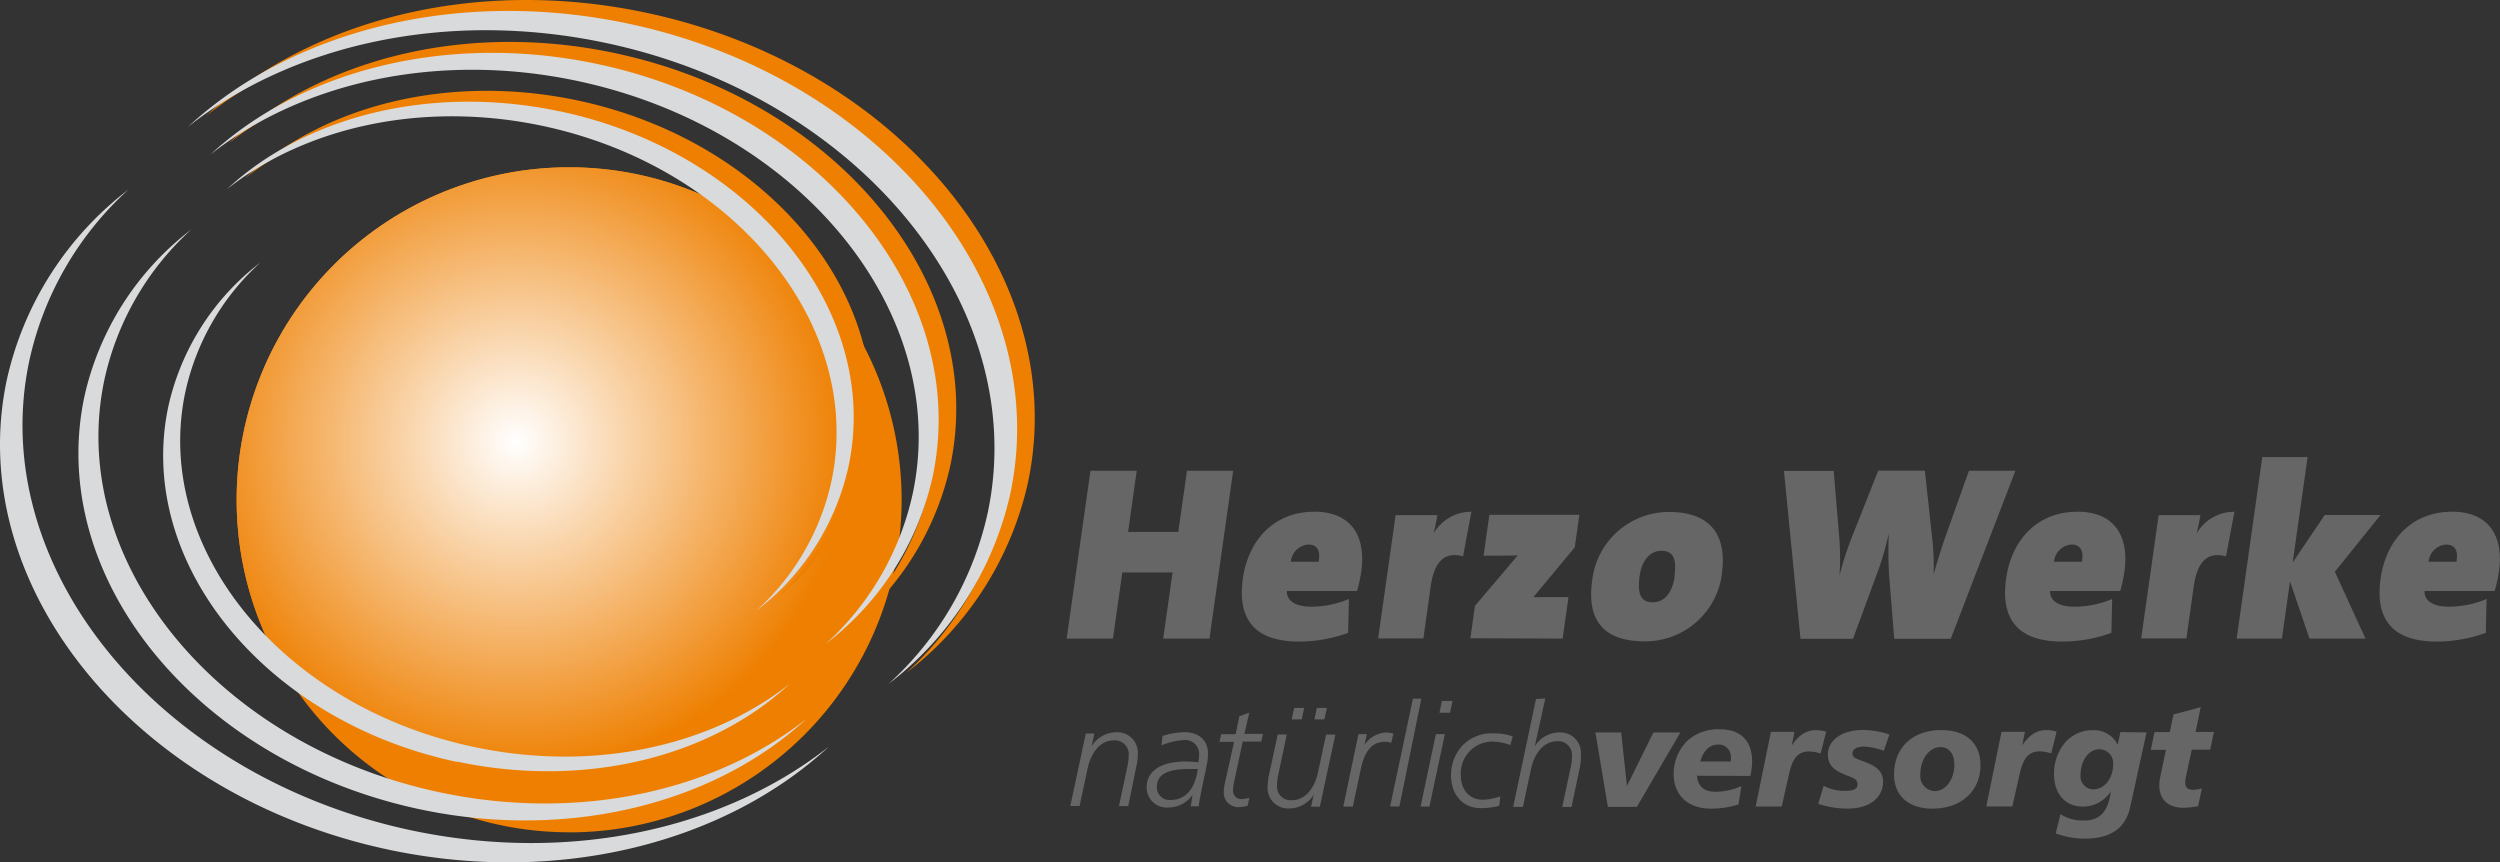 <?xml version="1.0" encoding="UTF-8"?> <svg xmlns="http://www.w3.org/2000/svg" xmlns:xlink="http://www.w3.org/1999/xlink" width="344.74px" height="118.92px" viewBox="0 0 344.74 118.92"><rect x="0" y="0" width="344.74" height="118.92" fill="#333333" stroke="none"/><defs><clipPath id="a"><rect width="344.74" height="118.92" fill="none"></rect></clipPath><clipPath id="b"><path d="M32.63,68.92A45.64,45.64,0,0,0,40,93.85,45.86,45.86,0,0,0,109.88,35.5,45.85,45.85,0,0,0,32.63,68.92" fill="none"></path></clipPath><radialGradient id="c" cx="0.03" cy="121" r="1" gradientTransform="matrix(45.94, 0, 0, -45.94, 69.81, 5619.59)" gradientUnits="userSpaceOnUse"><stop offset="0" stop-color="#fff"></stop><stop offset="1" stop-color="#ee7f00"></stop></radialGradient></defs><title>logo_herzowerke</title><g clip-path="url(#a)"><path d="M78.48,114.78A45.85,45.85,0,1,0,32.63,68.92a45.85,45.85,0,0,0,45.85,45.85" fill="#ee7f00"></path></g><g clip-path="url(#b)"><rect x="32.63" y="23.07" width="84.61" height="83.21" fill="url(#c)"></rect></g><g clip-path="url(#a)"><path d="M287.08,77.46h-3.84a2.61,2.61,0,0,1,2.43-2.37c1.1,0,1.72.72,1.41,2.37m-.64-6.89c-5.52,0-9.06,3.91-9.8,9.19-.85,6,2,8.71,7.76,8.71a19.86,19.86,0,0,0,6.75-1.2l.11-4.67a13.51,13.51,0,0,1-5.19,1.06c-2.44,0-3.43-1-3.37-2.16h9.67a19.26,19.26,0,0,0,.58-2.68c.67-4.73-1.23-8.26-6.51-8.26" fill="#666666"></path><path d="M181.86,77.46H178a2.61,2.61,0,0,1,2.43-2.37c1.1,0,1.71.72,1.41,2.37m-.64-6.89c-5.52,0-9.06,3.91-9.81,9.19-.85,6,2,8.71,7.75,8.71a19.88,19.88,0,0,0,6.76-1.2l.11-4.67a13.53,13.53,0,0,1-5.19,1.06c-2.43,0-3.43-1-3.36-2.16h9.67a19.1,19.1,0,0,0,.58-2.68c.67-4.73-1.23-8.26-6.51-8.26" fill="#666666"></path></g><polygon points="166.78 88.06 170.05 64.91 163.68 64.91 162.48 73.35 155.56 73.35 156.75 64.91 150.37 64.91 147.09 88.06 153.47 88.06 154.76 78.94 161.69 78.94 160.4 88.06 166.78 88.06" fill="#666666"></polygon><g clip-path="url(#a)"><path d="M202.9,70.57a6,6,0,0,0-5.22,3h0c.23-.92.45-2,.53-2.54h-5.76l-2.41,17h6.24l1-7.13c.52-3.67,2.05-4.83,4.47-4.19Z" fill="#666666"></path><path d="M215.48,88.06l.81-5.72H214.2c-.89,0-2.33,0-2.75,0l5.7-6.86.64-4.49H205.38l-.8,5.63h2.33c1.37,0,2.16,0,2.41-.07l-5.93,7-.63,4.46Z" fill="#666666"></path><path d="M230.92,79.52c-.3,2.13-1.36,3.53-3,3.53s-2.18-1.06-1.81-3.7c.34-2.4,1.71-3.4,2.95-3.4,1.71,0,2.17,1.13,1.83,3.57m6.54-.38c.77-5.42-1.64-8.54-7.23-8.54A10.65,10.65,0,0,0,219.56,80c-.87,6.14,2.17,8.44,7.28,8.44a10.66,10.66,0,0,0,10.61-9.33" fill="#666666"></path><path d="M277.92,64.91h-6.41l-3.18,8.92c-.57,1.61-1.13,3.39-1.69,5.38h0a35,35,0,0,0-.21-5.08l-1-9.23H259l-3.79,9.57a44.13,44.13,0,0,0-1.56,4.94h0a34.06,34.06,0,0,0,0-5l-.79-9.47H246l2.28,23.15h7.24l3.28-8.91a39.31,39.31,0,0,0,1.66-5.66h0a54.61,54.61,0,0,0,.05,5.9l.7,8.67H269Z" fill="#666666"></path><path d="M308.12,70.57a6,6,0,0,0-5.22,3h0c.23-.92.45-2,.53-2.54h-5.76l-2.41,17h6.24l1-7.13c.52-3.67,2.05-4.83,4.46-4.18Z" fill="#666666"></path></g><polygon points="326.19 88.06 321.97 78.84 328.26 71.02 320.57 71.02 316.15 77.57 318.21 63.03 311.96 63.03 308.43 88.06 314.67 88.06 315.78 80.17 318.47 88.06 326.19 88.06" fill="#666666"></polygon><g clip-path="url(#a)"><path d="M338.73,77.46h-3.84a2.61,2.61,0,0,1,2.43-2.37c1.1,0,1.72.72,1.41,2.37m-.64-6.89c-5.52,0-9.06,3.91-9.81,9.19-.85,6,2,8.71,7.75,8.71a19.87,19.87,0,0,0,6.75-1.2l.11-4.67a13.51,13.51,0,0,1-5.19,1.06c-2.43,0-3.43-1-3.36-2.16H344a19.14,19.14,0,0,0,.59-2.68c.67-4.73-1.23-8.26-6.51-8.26" fill="#666666"></path><path d="M79.69,13.86c26.53,5.64,44.34,27.57,39.79,49a34.35,34.35,0,0,1-12.7,19.85,33.79,33.79,0,0,0,10.35-17.84c4.55-21.42-13.26-43.35-39.79-49C60.7,12.34,44.59,16,33.77,24.59c10.75-10,28-14.53,45.93-10.73" fill="#ee7f00"></path><path d="M84.83,7.33c30.81,6.55,51.5,32,46.21,56.9a39.89,39.89,0,0,1-14.75,23.06,39.24,39.24,0,0,0,12-20.72c5.29-24.88-15.4-50.35-46.21-56.9-19.32-4.11-38,.2-50.61,10.13C44,8.23,64.05,2.91,84.83,7.33" fill="#ee7f00"></path><path d="M89.13,1.76c35.08,7.46,58.64,36.46,52.62,64.79a45.43,45.43,0,0,1-16.8,26.25,44.68,44.68,0,0,0,13.68-23.59c6-28.32-17.53-57.33-52.61-64.79C64-.25,42.71,4.66,28.4,16,42.62,2.79,65.47-3.27,89.13,1.76" fill="#ee7f00"></path><path d="M77.26,15.36C103.79,21,121.6,42.94,117,64.35a34.34,34.34,0,0,1-12.7,19.86,33.79,33.79,0,0,0,10.35-17.84c4.55-21.42-13.26-43.35-39.79-49-16.63-3.54-32.74.18-43.57,8.72,10.75-10,28-14.53,45.92-10.73" fill="#d9dadb"></path><path d="M82.4,8.83c30.81,6.55,51.5,32,46.21,56.9a39.9,39.9,0,0,1-14.75,23.06,39.24,39.24,0,0,0,12-20.72c5.29-24.88-15.4-50.35-46.21-56.9-19.32-4.11-38,.2-50.61,10.12C41.55,9.74,61.63,4.42,82.4,8.83" fill="#d9dadb"></path><path d="M86.7,3.27c35.08,7.46,58.64,36.46,52.62,64.79a45.43,45.43,0,0,1-16.8,26.25A44.7,44.7,0,0,0,136.2,70.72c6-28.32-17.54-57.33-52.62-64.79-22-4.68-43.31.23-57.62,11.53C40.19,4.29,63-1.76,86.7,3.27" fill="#d9dadb"></path><path d="M53.56,117.16C18.48,109.7-5.08,80.69.94,52.37a45.43,45.43,0,0,1,16.8-26.25A44.69,44.69,0,0,0,4.05,49.71C-2,78,21.59,107,56.67,114.49c22,4.68,43.31-.23,57.62-11.53-14.22,13.17-37.08,19.22-60.74,14.2" fill="#d9dadb"></path><path d="M57.86,111.59C27,105,6.36,79.56,11.64,54.68A39.89,39.89,0,0,1,26.4,31.63a39.25,39.25,0,0,0-12,20.72c-5.29,24.87,15.4,50.35,46.21,56.9,19.32,4.11,38-.21,50.61-10.13C98.7,110.69,78.63,116,57.86,111.59" fill="#d9dadb"></path><path d="M63,105.06c-26.53-5.64-44.34-27.57-39.79-49a34.35,34.35,0,0,1,12.7-19.86A33.8,33.8,0,0,0,25.56,54.05C21,75.47,38.82,97.41,65.35,103c16.64,3.54,32.75-.18,43.57-8.72-10.76,10-28,14.54-45.93,10.73" fill="#d9dadb"></path><path d="M303.47,97.52l-3.75,1-.52,2.43h-2.1l-.52,2.45h2.1l-.82,3.87a5.46,5.46,0,0,0-.1,1c0,2,1.22,3.12,3.35,3.12a12.56,12.56,0,0,0,2-.22l.52-2.46a4.63,4.63,0,0,1-1.18.2c-.8,0-1.12-.32-1.12-1.06a4.68,4.68,0,0,1,.14-.9l.76-3.57h2.54l.52-2.45h-2.53Zm-12.08,7.9c0,2-1.28,3.43-2.71,3.43a1.8,1.8,0,0,1-1.78-2c0-2.06,1.2-3.53,2.58-3.53a1.92,1.92,0,0,1,1.92,2.1m1-4.47-.38,1.74a3.63,3.63,0,0,0-3.37-2,5,5,0,0,0-4.23,2.16,6.65,6.65,0,0,0-1.18,3.89c0,2.75,1.58,4.49,4,4.49a4.64,4.64,0,0,0,3.83-2.08c-.38,2.78-1.48,4-3.73,4a5.82,5.82,0,0,1-3.21-.88l-.66,2.66a12.2,12.2,0,0,0,4,.72c3.59,0,5.67-1.46,6.29-4.43L296,101Zm-8.8-.06a4.82,4.82,0,0,0-1.36-.22c-1.4,0-2.4.68-3.39,2.12l.38-1.88H276l-2.1,10.3h3.59l1-4.43c.48-2.16,1.18-3.17,2.81-3.17a6.15,6.15,0,0,1,1.56.28Zm-14.09,4.45c0,2.2-1.26,3.75-2.7,3.75a2.08,2.08,0,0,1-2-2.32c0-2.19,1.32-3.75,2.76-3.75,1.14,0,1.92.88,1.92,2.32m-1.72-4.67c-4.11,0-6.59,2.48-6.59,6.15,0,2.88,2,4.69,5.27,4.69,4.09,0,6.65-2.5,6.65-6,0-3-2-4.83-5.33-4.83m-7.23.6a12.12,12.12,0,0,0-3.61-.62c-3.09,0-4.87,1.52-4.87,3.37,0,1.58.9,2.21,2.58,2.89.9.36,1.5.5,1.5,1.22s-.62.92-1.8.92a6.41,6.41,0,0,1-2.87-.7l-.74,2.48a12.48,12.48,0,0,0,4.09.66c3.05,0,4.85-1.56,4.85-3.73,0-1.18-.66-1.94-2.1-2.54s-2.12-.62-2.12-1.34c0-.56.56-.94,1.6-.94a8.78,8.78,0,0,1,2.72.58Zm-8.72-.38a4.82,4.82,0,0,0-1.36-.22c-1.4,0-2.4.68-3.39,2.12l.38-1.88h-3.25l-2.1,10.3h3.59l1-4.43c.48-2.16,1.18-3.17,2.81-3.17a6.15,6.15,0,0,1,1.56.28ZM241.37,107a9.12,9.12,0,0,0,.24-2c0-2.81-1.55-4.43-4.41-4.43a6.31,6.31,0,0,0-4.57,1.62,6.54,6.54,0,0,0-1.84,4.51c0,2.91,1.92,4.81,5.15,4.81a12.73,12.73,0,0,0,3.79-.58l.4-2.53a8.82,8.82,0,0,1-3.49.78c-1.66,0-2.5-.7-2.63-2.21Zm-2.73-2h-4.17c.4-1.48,1.32-2.33,2.41-2.33a1.7,1.7,0,0,1,1.8,1.86,4,4,0,0,1,0,.48M220,101l1.72,10.26h4l6-10.26H228l-3.65,7.39-.8-7.39Zm-8.19-4.61-3.15,14.87H210l1.1-5.13c.54-2.52,1.94-3.91,3.57-3.91a1.9,1.9,0,0,1,2.1,2.08,6.65,6.65,0,0,1-.14,1.34l-1.2,5.63h1.28l1.16-5.53A7.74,7.74,0,0,0,218,104a2.83,2.83,0,0,0-3-3,4,4,0,0,0-3.37,1.94l1.46-6.63Zm-3.21,5.17a6.79,6.79,0,0,0-2.48-.42,5.61,5.61,0,0,0-4.41,1.62,6,6,0,0,0-1.62,4.13c0,2.71,1.64,4.55,4.11,4.55a10.36,10.36,0,0,0,2.54-.32l.14-1.3a8.25,8.25,0,0,1-2.35.46c-1.9,0-3.09-1.34-3.09-3.41a4.37,4.37,0,0,1,4.39-4.61,7.76,7.76,0,0,1,2.44.48ZM198,101.23l-2.11,10h1.22l2.13-10Zm.84-4.57-.34,1.62h1.46l.34-1.62Zm-4-.32-3.15,14.87h1.28L196,96.34Zm-2.69,4.81a4.26,4.26,0,0,0-1-.14,3.8,3.8,0,0,0-3,1.72l.34-1.5h-1.16l-2.1,10h1.32l1.1-5.19c.54-2.5,1.56-3.75,3.31-3.75a2.9,2.9,0,0,1,.88.14Zm-15.95.12L175,106.8a8.58,8.58,0,0,0-.2,1.68,2.82,2.82,0,0,0,3,3,4,4,0,0,0,3.37-1.92l-.38,1.68H182l2.14-9.94h-1.28l-1.1,5.15c-.54,2.51-1.94,3.89-3.57,3.89a1.88,1.88,0,0,1-2.09-2.05,6.91,6.91,0,0,1,.14-1.36l1.2-5.63Zm5.39-3.65-.34,1.58h1.38l.34-1.58Zm-3.13,0-.34,1.58h1.38l.34-1.58Zm-6.19.66-1.36.48-.52,2.48h-2l-.22,1.06h2L168.91,108a6.42,6.42,0,0,0-.16,1.16,2,2,0,0,0,2.21,2.13,3.78,3.78,0,0,0,1.08-.18l.24-1.12a4.2,4.2,0,0,1-1.08.2,1.13,1.13,0,0,1-1.16-1.28,5.28,5.28,0,0,1,.14-1.08l1.18-5.57h2.56l.24-1.06h-2.56Zm-7.11,7.78c-.34,2.78-1.76,4.25-3.69,4.25a1.74,1.74,0,0,1-1.94-1.76c0-1.82,1.48-2.51,4.59-2.51.34,0,.68,0,1,0m1.3-.62a7.75,7.75,0,0,0,.16-1.46c0-1.86-1.22-3-3.27-3a11.57,11.57,0,0,0-3,.52l-.14,1.3a9.33,9.33,0,0,1,3-.72,1.91,1.91,0,0,1,2.18,2.05,7.85,7.85,0,0,1-.1,1c-.7-.06-1.28-.1-1.72-.1-3.53,0-5.41,1.34-5.41,3.59a2.77,2.77,0,0,0,3.05,2.75,4.06,4.06,0,0,0,3.27-1.74l-.24,1.58h1.1c.08-.7.26-1.6.48-2.69Zm-9.72.24a7.79,7.79,0,0,0,.2-1.68,2.82,2.82,0,0,0-3-3,4,4,0,0,0-3.37,1.94l.38-1.78h-1.18l-2.14,10h1.28l1.1-5.13c.54-2.52,1.94-3.91,3.57-3.91a1.9,1.9,0,0,1,2.1,2.08,6.66,6.66,0,0,1-.14,1.34l-1.2,5.63h1.28Z" fill="#666666"></path></g></svg> 